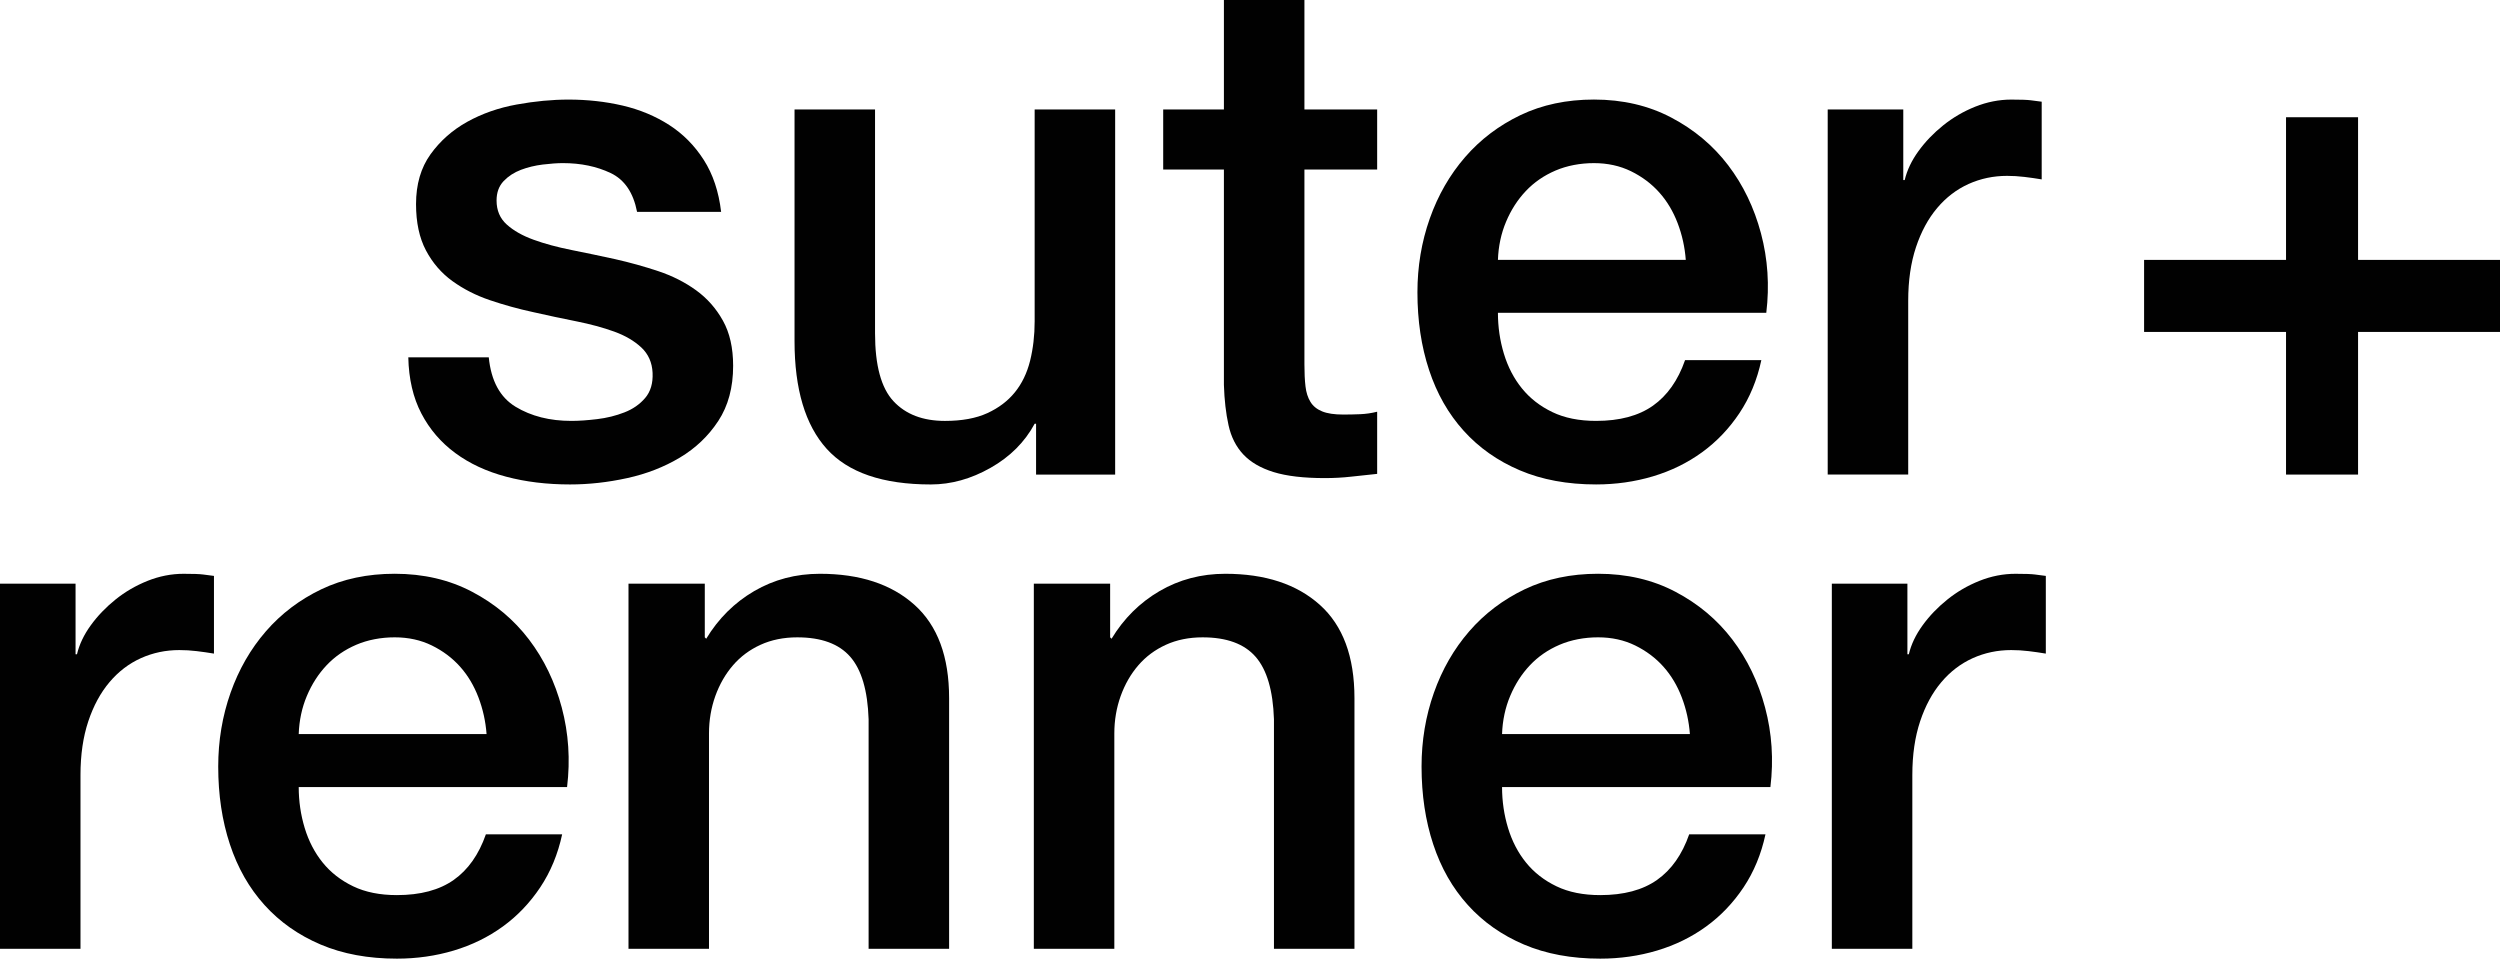 <svg xmlns="http://www.w3.org/2000/svg" xmlns:xlink="http://www.w3.org/1999/xlink" id="Layer_1" viewBox="0 0 1623.61 622.59"><defs><style>.cls-1{fill:none;}.cls-2{clip-path:url(#clippath);}.cls-3{fill:#010101;}.cls-4{clip-path:url(#clippath-1);}</style><clipPath id="clippath"><rect class="cls-1" width="1623.61" height="622.59"></rect></clipPath><clipPath id="clippath-1"><rect class="cls-1" width="1623.61" height="622.59"></rect></clipPath></defs><g class="cls-2"><path class="cls-3" d="M317.43,232.07c1.52,15.31,7.33,26,17.43,32.11s22.15,9.17,36.22,9.17c4.9,0,10.47-.39,16.74-1.15,6.26-.75,12.17-2.21,17.66-4.36,5.51-2.12,10.01-5.26,13.53-9.39,3.51-4.13,5.11-9.56,4.81-16.29-.3-6.72-2.76-12.23-7.33-16.51-4.59-4.28-10.47-7.72-17.66-10.32-7.18-2.59-15.35-4.81-24.53-6.65-9.17-1.82-18.51-3.81-27.98-5.96-9.79-2.12-19.2-4.73-28.2-7.79-9.02-3.06-17.12-7.19-24.31-12.38-7.18-5.2-12.92-11.85-17.19-19.95-4.29-8.1-6.43-18.13-6.43-30.04,0-12.85,3.14-23.62,9.4-32.35,6.27-8.71,14.22-15.74,23.84-21.09,9.64-5.34,20.33-9.11,32.11-11.24,11.76-2.14,23.01-3.21,33.72-3.21,12.21,0,23.91,1.3,35.09,3.89,11.14,2.61,21.24,6.82,30.26,12.61,9.02,5.81,16.51,13.38,22.47,22.71,5.96,9.32,9.71,20.57,11.25,33.71h-54.59c-2.44-12.55-8.18-20.95-17.19-25.23-9.02-4.28-19.35-6.43-30.96-6.43-3.67,0-8.02,.32-13.06,.92-5.05,.62-9.79,1.77-14.22,3.44-4.44,1.69-8.18,4.13-11.24,7.33-3.06,3.23-4.58,7.42-4.58,12.61,0,6.43,2.21,11.63,6.65,15.61,4.43,3.98,10.24,7.27,17.43,9.86,7.18,2.61,15.35,4.81,24.53,6.65,9.17,1.84,18.65,3.82,28.43,5.96,9.48,2.14,18.81,4.74,27.99,7.79,9.17,3.06,17.34,7.2,24.53,12.4,7.19,5.2,13,11.76,17.43,19.72,4.45,7.95,6.65,17.73,6.65,29.36,0,14.07-3.21,25.98-9.62,35.77-6.42,9.79-14.75,17.73-24.99,23.84-10.24,6.12-21.64,10.56-34.17,13.3-12.55,2.76-24.93,4.13-37.16,4.13-14.97,0-28.82-1.67-41.5-5.05-12.68-3.36-23.69-8.47-33.01-15.35-9.34-6.88-16.68-15.44-22.02-25.68-5.35-10.24-8.19-22.41-8.49-36.47h52.3Z"></path><path class="cls-3" d="M724.23,308.21h-51.36v-33.01h-.92c-6.42,11.91-15.97,21.47-28.67,28.65-12.68,7.19-25.6,10.78-38.75,10.78-31.19,0-53.73-7.72-67.65-23.16-13.91-15.44-20.87-38.75-20.87-69.94V71.09h52.28V216.48c0,20.8,3.98,35.47,11.93,44.03,7.95,8.57,19.12,12.85,33.48,12.85,11.01,0,20.18-1.69,27.52-5.05,7.33-3.36,13.3-7.87,17.88-13.53,4.59-5.65,7.87-12.45,9.87-20.4,1.97-7.95,2.98-16.52,2.98-25.7V71.09h52.28v237.12Z"></path><path class="cls-3" d="M755.43,71.09h39.43V0h52.29V71.09h47.24v39h-47.24v126.58c0,5.5,.22,10.24,.69,14.22,.45,3.98,1.52,7.33,3.21,10.09,1.67,2.74,4.19,4.81,7.57,6.18,3.36,1.39,7.95,2.07,13.75,2.07,3.67,0,7.35-.08,11.01-.23,3.68-.15,7.33-.68,11.01-1.61v40.37c-5.81,.6-11.46,1.2-16.98,1.82-5.49,.62-11.16,.92-16.96,.92-13.77,0-24.85-1.3-33.25-3.89-8.42-2.59-14.99-6.42-19.73-11.46-4.74-5.05-7.95-11.39-9.62-19.05-1.69-7.64-2.69-16.34-2.99-26.13V110.09h-39.43v-39Z"></path><path class="cls-3" d="M1094.82,168.78c-.62-8.26-2.37-16.21-5.28-23.84-2.91-7.64-6.88-14.3-11.93-19.95-5.05-5.66-11.16-10.24-18.34-13.77-7.19-3.51-15.2-5.28-24.08-5.28s-17.51,1.62-25,4.83c-7.48,3.21-13.92,7.64-19.26,13.3-5.35,5.66-9.62,12.31-12.83,19.95-3.21,7.63-4.98,15.91-5.28,24.76h122Zm-122,34.4c0,9.17,1.3,18.05,3.89,26.6,2.61,8.57,6.5,16.06,11.7,22.47,5.19,6.42,11.78,11.55,19.73,15.37,7.93,3.83,17.43,5.73,28.44,5.73,15.29,0,27.58-3.29,36.9-9.86,9.32-6.58,16.29-16.44,20.87-29.59h49.54c-2.76,12.85-7.5,24.31-14.22,34.4-6.73,10.09-14.84,18.58-24.31,25.45-9.47,6.88-20.1,12.08-31.88,15.61-11.76,3.51-24.07,5.26-36.9,5.26-18.66,0-35.17-3.06-49.54-9.17-14.37-6.12-26.53-14.67-36.46-25.68-9.94-11.01-17.43-24.14-22.47-39.45-5.05-15.27-7.57-32.1-7.57-50.44,0-16.81,2.67-32.8,8.02-47.94,5.35-15.14,13-28.44,22.94-39.9,9.93-11.46,21.94-20.55,35.99-27.29,14.07-6.72,29.98-10.09,47.7-10.09,18.65,0,35.39,3.89,50.22,11.7,14.84,7.8,27.13,18.11,36.93,30.96,9.77,12.83,16.89,27.6,21.32,44.26,4.43,16.66,5.58,33.87,3.44,51.59h-174.28Z"></path><path class="cls-3" d="M1187,71.09h49.07v45.86h.92c1.52-6.41,4.51-12.68,8.94-18.79,4.43-6.12,9.79-11.7,16.06-16.74s13.21-9.09,20.87-12.16c7.64-3.04,15.44-4.58,23.39-4.58,6.11,0,10.32,.15,12.61,.45,2.29,.31,4.66,.62,7.1,.92v50.46c-3.66-.62-7.42-1.15-11.23-1.61-3.83-.47-7.57-.68-11.24-.68-8.87,0-17.19,1.75-25,5.26-7.78,3.52-14.6,8.72-20.4,15.6-5.81,6.87-10.41,15.36-13.77,25.45-3.36,10.09-5.05,21.72-5.05,34.85v112.83h-52.28V71.09Z"></path></g><polygon class="cls-3" points="1484.65 76.14 1484.65 168.79 1392.47 168.79 1392.47 215.57 1484.65 215.57 1484.65 308.21 1531.43 308.21 1531.43 215.57 1623.61 215.57 1623.61 168.79 1531.43 168.79 1531.43 76.14 1484.65 76.14"></polygon><g class="cls-4"><path class="cls-3" d="M0,379.06H49.07v45.86h.92c1.52-6.41,4.51-12.68,8.94-18.79,4.43-6.12,9.79-11.7,16.05-16.74,6.26-5.05,13.22-9.09,20.87-12.16,7.63-3.04,15.44-4.58,23.39-4.58,6.12,0,10.32,.15,12.61,.45,2.29,.31,4.66,.62,7.1,.92v50.46c-3.66-.62-7.42-1.15-11.23-1.61-3.82-.47-7.57-.68-11.24-.68-8.87,0-17.19,1.75-24.99,5.26-7.79,3.52-14.6,8.72-20.4,15.6-5.81,6.87-10.41,15.36-13.77,25.45-3.36,10.09-5.05,21.72-5.05,34.85v112.83H0v-237.12Z"></path><path class="cls-3" d="M316,476.75c-.62-8.25-2.37-16.21-5.28-23.84-2.91-7.64-6.88-14.3-11.93-19.95-5.05-5.66-11.16-10.24-18.35-13.77-7.18-3.51-15.2-5.28-24.08-5.28s-17.51,1.62-24.99,4.83c-7.48,3.21-13.92,7.64-19.26,13.3-5.34,5.66-9.62,12.31-12.83,19.95-3.21,7.63-4.98,15.91-5.28,24.76h122Zm-122,34.4c0,9.17,1.3,18.05,3.89,26.6,2.61,8.57,6.5,16.06,11.7,22.47,5.19,6.42,11.78,11.55,19.73,15.37,7.94,3.83,17.43,5.73,28.44,5.73,15.29,0,27.59-3.29,36.91-9.86,9.32-6.58,16.29-16.44,20.87-29.59h49.54c-2.76,12.85-7.5,24.31-14.22,34.4-6.73,10.09-14.84,18.58-24.31,25.45-9.48,6.88-20.1,12.08-31.88,15.61-11.76,3.51-24.08,5.26-36.91,5.26-18.66,0-35.17-3.06-49.54-9.17-14.37-6.12-26.53-14.67-36.46-25.68-9.94-11.01-17.43-24.14-22.47-39.45-5.05-15.27-7.57-32.1-7.57-50.44,0-16.81,2.68-32.8,8.02-47.94,5.35-15.14,13-28.44,22.94-39.9,9.93-11.46,21.94-20.55,35.99-27.29,14.07-6.72,29.98-10.09,47.7-10.09,18.65,0,35.39,3.89,50.23,11.7,14.84,7.8,27.13,18.11,36.92,30.96,9.77,12.83,16.89,27.6,21.32,44.26,4.43,16.66,5.58,33.87,3.44,51.59H194Z"></path><path class="cls-3" d="M408.18,379.06h49.54v34.85l.92,.92c7.93-13.13,18.34-23.46,31.17-30.96,12.85-7.48,27.07-11.23,42.66-11.23,25.98,0,46.46,6.74,61.45,20.19,14.99,13.45,22.47,33.63,22.47,60.53v162.82h-52.28v-149.05c-.62-18.65-4.58-32.18-11.93-40.6-7.33-8.4-18.8-12.61-34.39-12.61-8.87,0-16.82,1.62-23.86,4.83-7.03,3.21-13,7.64-17.88,13.3-4.89,5.66-8.72,12.31-11.48,19.95-2.74,7.64-4.12,15.76-4.12,24.31v139.88h-52.28v-237.12Z"></path><path class="cls-3" d="M671.43,379.06h49.54v34.85l.92,.92c7.93-13.13,18.34-23.46,31.17-30.96,12.85-7.48,27.07-11.23,42.66-11.23,25.98,0,46.46,6.74,61.45,20.19,14.99,13.45,22.47,33.63,22.47,60.53v162.82h-52.28v-149.05c-.62-18.65-4.58-32.18-11.93-40.6-7.33-8.4-18.8-12.61-34.39-12.61-8.87,0-16.83,1.62-23.86,4.83-7.03,3.21-13,7.64-17.88,13.3-4.9,5.66-8.72,12.31-11.48,19.95-2.74,7.64-4.13,15.76-4.13,24.31v139.88h-52.28v-237.12Z"></path><path class="cls-3" d="M1097.5,476.75c-.62-8.25-2.37-16.21-5.28-23.84-2.91-7.64-6.88-14.3-11.93-19.95-5.05-5.66-11.16-10.24-18.34-13.77-7.19-3.51-15.2-5.28-24.08-5.28s-17.51,1.62-25,4.83c-7.48,3.21-13.92,7.64-19.26,13.3-5.35,5.66-9.62,12.31-12.83,19.95-3.21,7.63-4.98,15.91-5.28,24.76h122Zm-122,34.4c0,9.17,1.3,18.05,3.89,26.6,2.61,8.57,6.5,16.06,11.7,22.47,5.19,6.42,11.78,11.55,19.73,15.37,7.93,3.83,17.43,5.73,28.44,5.73,15.29,0,27.58-3.29,36.9-9.86,9.32-6.58,16.29-16.44,20.87-29.59h49.54c-2.76,12.85-7.5,24.31-14.22,34.4-6.73,10.09-14.84,18.58-24.31,25.45-9.47,6.88-20.1,12.08-31.88,15.61-11.76,3.51-24.07,5.26-36.9,5.26-18.66,0-35.17-3.06-49.54-9.17-14.37-6.12-26.53-14.67-36.46-25.68-9.94-11.01-17.43-24.14-22.47-39.45-5.05-15.27-7.57-32.1-7.57-50.44,0-16.81,2.67-32.8,8.02-47.94,5.35-15.14,13-28.44,22.94-39.9,9.93-11.46,21.94-20.55,35.99-27.29,14.07-6.72,29.98-10.09,47.7-10.09,18.65,0,35.39,3.89,50.22,11.7,14.84,7.8,27.13,18.11,36.93,30.96,9.77,12.83,16.89,27.6,21.32,44.26,4.43,16.66,5.58,33.87,3.44,51.59h-174.28Z"></path><path class="cls-3" d="M1189.68,379.06h49.07v45.86h.92c1.52-6.41,4.51-12.68,8.94-18.79,4.43-6.12,9.79-11.7,16.06-16.74,6.26-5.05,13.21-9.09,20.87-12.16,7.64-3.04,15.44-4.58,23.39-4.58,6.11,0,10.32,.15,12.61,.45,2.29,.31,4.66,.62,7.1,.92v50.46c-3.66-.62-7.42-1.15-11.23-1.61-3.83-.47-7.57-.68-11.24-.68-8.87,0-17.19,1.75-25,5.26-7.78,3.52-14.6,8.72-20.4,15.6-5.81,6.87-10.41,15.36-13.77,25.45-3.36,10.09-5.05,21.72-5.05,34.85v112.83h-52.28v-237.12Z"></path></g></svg>